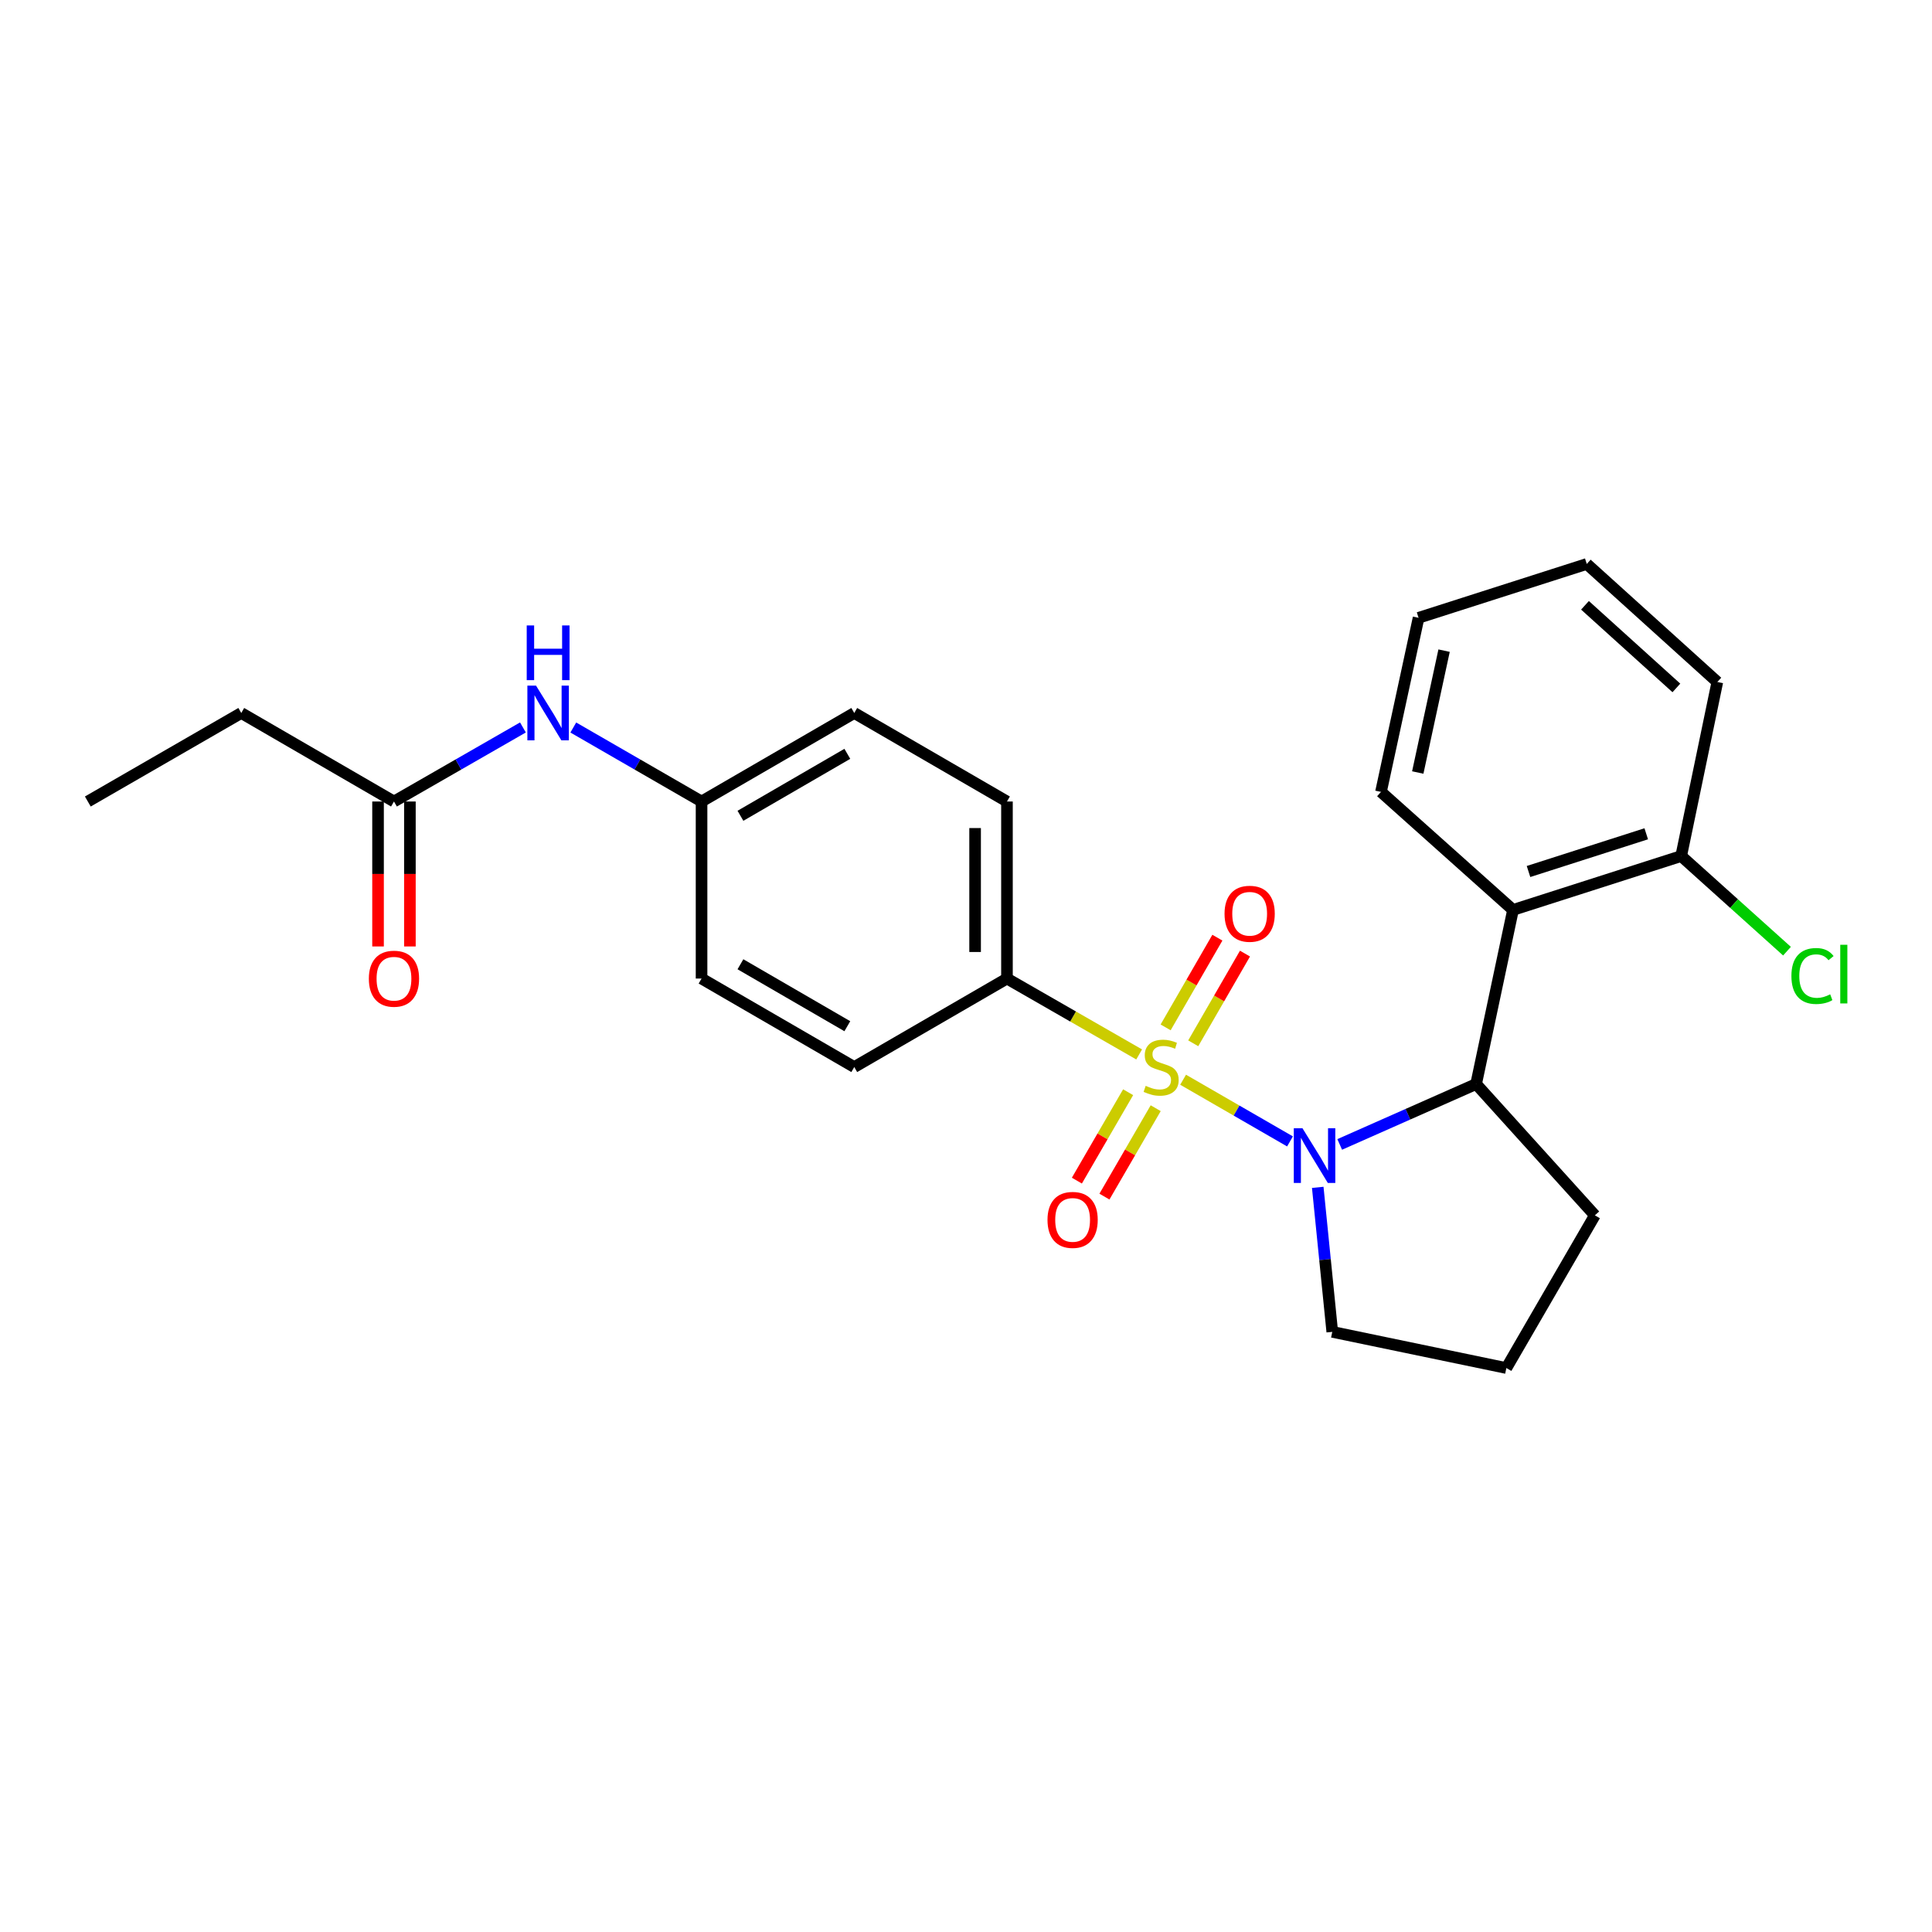 <?xml version='1.0' encoding='iso-8859-1'?>
<svg version='1.1' baseProfile='full'
              xmlns='http://www.w3.org/2000/svg'
                      xmlns:rdkit='http://www.rdkit.org/xml'
                      xmlns:xlink='http://www.w3.org/1999/xlink'
                  xml:space='preserve'
width='1000px' height='1000px' viewBox='0 0 1000 1000'>
<!-- END OF HEADER -->
<rect style='opacity:1.0;fill:#FFFFFF;stroke:none' width='1000' height='1000' x='0' y='0'> </rect>
<path class='bond-0' d='M 612.375,558.867 L 640.04,574.83' style='fill:none;fill-rule:evenodd;stroke:#CCCC00;stroke-width:6px;stroke-linecap:butt;stroke-linejoin:miter;stroke-opacity:1' />
<path class='bond-0' d='M 640.04,574.83 L 667.705,590.793' style='fill:none;fill-rule:evenodd;stroke:#0000FF;stroke-width:6px;stroke-linecap:butt;stroke-linejoin:miter;stroke-opacity:1' />
<path class='bond-3' d='M 589.623,545.772 L 555.413,526.134' style='fill:none;fill-rule:evenodd;stroke:#CCCC00;stroke-width:6px;stroke-linecap:butt;stroke-linejoin:miter;stroke-opacity:1' />
<path class='bond-3' d='M 555.413,526.134 L 521.203,506.496' style='fill:none;fill-rule:evenodd;stroke:#000000;stroke-width:6px;stroke-linecap:butt;stroke-linejoin:miter;stroke-opacity:1' />
<path class='bond-4' d='M 583.919,565.333 L 570.654,588.213' style='fill:none;fill-rule:evenodd;stroke:#CCCC00;stroke-width:6px;stroke-linecap:butt;stroke-linejoin:miter;stroke-opacity:1' />
<path class='bond-4' d='M 570.654,588.213 L 557.39,611.092' style='fill:none;fill-rule:evenodd;stroke:#FF0000;stroke-width:6px;stroke-linecap:butt;stroke-linejoin:miter;stroke-opacity:1' />
<path class='bond-4' d='M 598.186,573.605 L 584.921,596.484' style='fill:none;fill-rule:evenodd;stroke:#CCCC00;stroke-width:6px;stroke-linecap:butt;stroke-linejoin:miter;stroke-opacity:1' />
<path class='bond-4' d='M 584.921,596.484 L 571.657,619.363' style='fill:none;fill-rule:evenodd;stroke:#FF0000;stroke-width:6px;stroke-linecap:butt;stroke-linejoin:miter;stroke-opacity:1' />
<path class='bond-5' d='M 617.613,540.013 L 631.007,516.796' style='fill:none;fill-rule:evenodd;stroke:#CCCC00;stroke-width:6px;stroke-linecap:butt;stroke-linejoin:miter;stroke-opacity:1' />
<path class='bond-5' d='M 631.007,516.796 L 644.4,493.58' style='fill:none;fill-rule:evenodd;stroke:#FF0000;stroke-width:6px;stroke-linecap:butt;stroke-linejoin:miter;stroke-opacity:1' />
<path class='bond-5' d='M 603.329,531.772 L 616.722,508.556' style='fill:none;fill-rule:evenodd;stroke:#CCCC00;stroke-width:6px;stroke-linecap:butt;stroke-linejoin:miter;stroke-opacity:1' />
<path class='bond-5' d='M 616.722,508.556 L 630.115,485.339' style='fill:none;fill-rule:evenodd;stroke:#FF0000;stroke-width:6px;stroke-linecap:butt;stroke-linejoin:miter;stroke-opacity:1' />
<path class='bond-1' d='M 693.435,592.355 L 728.737,576.723' style='fill:none;fill-rule:evenodd;stroke:#0000FF;stroke-width:6px;stroke-linecap:butt;stroke-linejoin:miter;stroke-opacity:1' />
<path class='bond-1' d='M 728.737,576.723 L 764.038,561.091' style='fill:none;fill-rule:evenodd;stroke:#000000;stroke-width:6px;stroke-linecap:butt;stroke-linejoin:miter;stroke-opacity:1' />
<path class='bond-12' d='M 682.063,614.576 L 685.821,651.971' style='fill:none;fill-rule:evenodd;stroke:#0000FF;stroke-width:6px;stroke-linecap:butt;stroke-linejoin:miter;stroke-opacity:1' />
<path class='bond-12' d='M 685.821,651.971 L 689.58,689.367' style='fill:none;fill-rule:evenodd;stroke:#000000;stroke-width:6px;stroke-linecap:butt;stroke-linejoin:miter;stroke-opacity:1' />
<path class='bond-2' d='M 764.038,561.091 L 783.132,470.975' style='fill:none;fill-rule:evenodd;stroke:#000000;stroke-width:6px;stroke-linecap:butt;stroke-linejoin:miter;stroke-opacity:1' />
<path class='bond-17' d='M 764.038,561.091 L 825.505,629.054' style='fill:none;fill-rule:evenodd;stroke:#000000;stroke-width:6px;stroke-linecap:butt;stroke-linejoin:miter;stroke-opacity:1' />
<path class='bond-8' d='M 783.132,470.975 L 870.179,443.086' style='fill:none;fill-rule:evenodd;stroke:#000000;stroke-width:6px;stroke-linecap:butt;stroke-linejoin:miter;stroke-opacity:1' />
<path class='bond-8' d='M 791.157,451.087 L 852.09,431.565' style='fill:none;fill-rule:evenodd;stroke:#000000;stroke-width:6px;stroke-linecap:butt;stroke-linejoin:miter;stroke-opacity:1' />
<path class='bond-18' d='M 783.132,470.975 L 714.793,409.884' style='fill:none;fill-rule:evenodd;stroke:#000000;stroke-width:6px;stroke-linecap:butt;stroke-linejoin:miter;stroke-opacity:1' />
<path class='bond-10' d='M 521.203,506.496 L 521.203,414.859' style='fill:none;fill-rule:evenodd;stroke:#000000;stroke-width:6px;stroke-linecap:butt;stroke-linejoin:miter;stroke-opacity:1' />
<path class='bond-10' d='M 504.712,492.75 L 504.712,428.604' style='fill:none;fill-rule:evenodd;stroke:#000000;stroke-width:6px;stroke-linecap:butt;stroke-linejoin:miter;stroke-opacity:1' />
<path class='bond-11' d='M 521.203,506.496 L 442.164,552.305' style='fill:none;fill-rule:evenodd;stroke:#000000;stroke-width:6px;stroke-linecap:butt;stroke-linejoin:miter;stroke-opacity:1' />
<path class='bond-6' d='M 203.918,414.859 L 237.294,395.694' style='fill:none;fill-rule:evenodd;stroke:#000000;stroke-width:6px;stroke-linecap:butt;stroke-linejoin:miter;stroke-opacity:1' />
<path class='bond-6' d='M 237.294,395.694 L 270.669,376.528' style='fill:none;fill-rule:evenodd;stroke:#0000FF;stroke-width:6px;stroke-linecap:butt;stroke-linejoin:miter;stroke-opacity:1' />
<path class='bond-9' d='M 195.673,414.859 L 195.673,452.372' style='fill:none;fill-rule:evenodd;stroke:#000000;stroke-width:6px;stroke-linecap:butt;stroke-linejoin:miter;stroke-opacity:1' />
<path class='bond-9' d='M 195.673,452.372 L 195.673,489.885' style='fill:none;fill-rule:evenodd;stroke:#FF0000;stroke-width:6px;stroke-linecap:butt;stroke-linejoin:miter;stroke-opacity:1' />
<path class='bond-9' d='M 212.164,414.859 L 212.164,452.372' style='fill:none;fill-rule:evenodd;stroke:#000000;stroke-width:6px;stroke-linecap:butt;stroke-linejoin:miter;stroke-opacity:1' />
<path class='bond-9' d='M 212.164,452.372 L 212.164,489.885' style='fill:none;fill-rule:evenodd;stroke:#FF0000;stroke-width:6px;stroke-linecap:butt;stroke-linejoin:miter;stroke-opacity:1' />
<path class='bond-20' d='M 203.918,414.859 L 124.879,369.04' style='fill:none;fill-rule:evenodd;stroke:#000000;stroke-width:6px;stroke-linecap:butt;stroke-linejoin:miter;stroke-opacity:1' />
<path class='bond-7' d='M 296.741,376.559 L 329.933,395.709' style='fill:none;fill-rule:evenodd;stroke:#0000FF;stroke-width:6px;stroke-linecap:butt;stroke-linejoin:miter;stroke-opacity:1' />
<path class='bond-7' d='M 329.933,395.709 L 363.124,414.859' style='fill:none;fill-rule:evenodd;stroke:#000000;stroke-width:6px;stroke-linecap:butt;stroke-linejoin:miter;stroke-opacity:1' />
<path class='bond-14' d='M 870.179,443.086 L 897.562,467.705' style='fill:none;fill-rule:evenodd;stroke:#000000;stroke-width:6px;stroke-linecap:butt;stroke-linejoin:miter;stroke-opacity:1' />
<path class='bond-14' d='M 897.562,467.705 L 924.946,492.324' style='fill:none;fill-rule:evenodd;stroke:#00CC00;stroke-width:6px;stroke-linecap:butt;stroke-linejoin:miter;stroke-opacity:1' />
<path class='bond-21' d='M 870.179,443.086 L 888.887,352.998' style='fill:none;fill-rule:evenodd;stroke:#000000;stroke-width:6px;stroke-linecap:butt;stroke-linejoin:miter;stroke-opacity:1' />
<path class='bond-16' d='M 521.203,414.859 L 442.164,369.04' style='fill:none;fill-rule:evenodd;stroke:#000000;stroke-width:6px;stroke-linecap:butt;stroke-linejoin:miter;stroke-opacity:1' />
<path class='bond-15' d='M 442.164,552.305 L 363.124,506.496' style='fill:none;fill-rule:evenodd;stroke:#000000;stroke-width:6px;stroke-linecap:butt;stroke-linejoin:miter;stroke-opacity:1' />
<path class='bond-15' d='M 438.577,531.166 L 383.25,499.099' style='fill:none;fill-rule:evenodd;stroke:#000000;stroke-width:6px;stroke-linecap:butt;stroke-linejoin:miter;stroke-opacity:1' />
<path class='bond-19' d='M 689.58,689.367 L 779.687,708.094' style='fill:none;fill-rule:evenodd;stroke:#000000;stroke-width:6px;stroke-linecap:butt;stroke-linejoin:miter;stroke-opacity:1' />
<path class='bond-13' d='M 363.124,414.859 L 363.124,506.496' style='fill:none;fill-rule:evenodd;stroke:#000000;stroke-width:6px;stroke-linecap:butt;stroke-linejoin:miter;stroke-opacity:1' />
<path class='bond-25' d='M 363.124,414.859 L 442.164,369.04' style='fill:none;fill-rule:evenodd;stroke:#000000;stroke-width:6px;stroke-linecap:butt;stroke-linejoin:miter;stroke-opacity:1' />
<path class='bond-25' d='M 383.251,422.253 L 438.578,390.18' style='fill:none;fill-rule:evenodd;stroke:#000000;stroke-width:6px;stroke-linecap:butt;stroke-linejoin:miter;stroke-opacity:1' />
<path class='bond-26' d='M 825.505,629.054 L 779.687,708.094' style='fill:none;fill-rule:evenodd;stroke:#000000;stroke-width:6px;stroke-linecap:butt;stroke-linejoin:miter;stroke-opacity:1' />
<path class='bond-23' d='M 714.793,409.884 L 734.253,319.777' style='fill:none;fill-rule:evenodd;stroke:#000000;stroke-width:6px;stroke-linecap:butt;stroke-linejoin:miter;stroke-opacity:1' />
<path class='bond-23' d='M 733.832,399.849 L 747.454,336.774' style='fill:none;fill-rule:evenodd;stroke:#000000;stroke-width:6px;stroke-linecap:butt;stroke-linejoin:miter;stroke-opacity:1' />
<path class='bond-22' d='M 124.879,369.04 L 45.455,414.859' style='fill:none;fill-rule:evenodd;stroke:#000000;stroke-width:6px;stroke-linecap:butt;stroke-linejoin:miter;stroke-opacity:1' />
<path class='bond-27' d='M 888.887,352.998 L 821.309,291.906' style='fill:none;fill-rule:evenodd;stroke:#000000;stroke-width:6px;stroke-linecap:butt;stroke-linejoin:miter;stroke-opacity:1' />
<path class='bond-27' d='M 867.691,356.068 L 820.387,313.304' style='fill:none;fill-rule:evenodd;stroke:#000000;stroke-width:6px;stroke-linecap:butt;stroke-linejoin:miter;stroke-opacity:1' />
<path class='bond-24' d='M 734.253,319.777 L 821.309,291.906' style='fill:none;fill-rule:evenodd;stroke:#000000;stroke-width:6px;stroke-linecap:butt;stroke-linejoin:miter;stroke-opacity:1' />
<path  class='atom-0' d='M 593.003 562.025
Q 593.323 562.145, 594.643 562.705
Q 595.963 563.265, 597.403 563.625
Q 598.883 563.945, 600.323 563.945
Q 603.003 563.945, 604.563 562.665
Q 606.123 561.345, 606.123 559.065
Q 606.123 557.505, 605.323 556.545
Q 604.563 555.585, 603.363 555.065
Q 602.163 554.545, 600.163 553.945
Q 597.643 553.185, 596.123 552.465
Q 594.643 551.745, 593.563 550.225
Q 592.523 548.705, 592.523 546.145
Q 592.523 542.585, 594.923 540.385
Q 597.363 538.185, 602.163 538.185
Q 605.443 538.185, 609.163 539.745
L 608.243 542.825
Q 604.843 541.425, 602.283 541.425
Q 599.523 541.425, 598.003 542.585
Q 596.483 543.705, 596.523 545.665
Q 596.523 547.185, 597.283 548.105
Q 598.083 549.025, 599.203 549.545
Q 600.363 550.065, 602.283 550.665
Q 604.843 551.465, 606.363 552.265
Q 607.883 553.065, 608.963 554.705
Q 610.083 556.305, 610.083 559.065
Q 610.083 562.985, 607.443 565.105
Q 604.843 567.185, 600.483 567.185
Q 597.963 567.185, 596.043 566.625
Q 594.163 566.105, 591.923 565.185
L 593.003 562.025
' fill='#CCCC00'/>
<path  class='atom-1' d='M 674.149 583.964
L 683.429 598.964
Q 684.349 600.444, 685.829 603.124
Q 687.309 605.804, 687.389 605.964
L 687.389 583.964
L 691.149 583.964
L 691.149 612.284
L 687.269 612.284
L 677.309 595.884
Q 676.149 593.964, 674.909 591.764
Q 673.709 589.564, 673.349 588.884
L 673.349 612.284
L 669.669 612.284
L 669.669 583.964
L 674.149 583.964
' fill='#0000FF'/>
<path  class='atom-5' d='M 542.184 631.415
Q 542.184 624.615, 545.544 620.815
Q 548.904 617.015, 555.184 617.015
Q 561.464 617.015, 564.824 620.815
Q 568.184 624.615, 568.184 631.415
Q 568.184 638.295, 564.784 642.215
Q 561.384 646.095, 555.184 646.095
Q 548.944 646.095, 545.544 642.215
Q 542.184 638.335, 542.184 631.415
M 555.184 642.895
Q 559.504 642.895, 561.824 640.015
Q 564.184 637.095, 564.184 631.415
Q 564.184 625.855, 561.824 623.055
Q 559.504 620.215, 555.184 620.215
Q 550.864 620.215, 548.504 623.015
Q 546.184 625.815, 546.184 631.415
Q 546.184 637.135, 548.504 640.015
Q 550.864 642.895, 555.184 642.895
' fill='#FF0000'/>
<path  class='atom-6' d='M 633.821 472.961
Q 633.821 466.161, 637.181 462.361
Q 640.541 458.561, 646.821 458.561
Q 653.101 458.561, 656.461 462.361
Q 659.821 466.161, 659.821 472.961
Q 659.821 479.841, 656.421 483.761
Q 653.021 487.641, 646.821 487.641
Q 640.581 487.641, 637.181 483.761
Q 633.821 479.881, 633.821 472.961
M 646.821 484.441
Q 651.141 484.441, 653.461 481.561
Q 655.821 478.641, 655.821 472.961
Q 655.821 467.401, 653.461 464.601
Q 651.141 461.761, 646.821 461.761
Q 642.501 461.761, 640.141 464.561
Q 637.821 467.361, 637.821 472.961
Q 637.821 478.681, 640.141 481.561
Q 642.501 484.441, 646.821 484.441
' fill='#FF0000'/>
<path  class='atom-8' d='M 277.449 354.88
L 286.729 369.88
Q 287.649 371.36, 289.129 374.04
Q 290.609 376.72, 290.689 376.88
L 290.689 354.88
L 294.449 354.88
L 294.449 383.2
L 290.569 383.2
L 280.609 366.8
Q 279.449 364.88, 278.209 362.68
Q 277.009 360.48, 276.649 359.8
L 276.649 383.2
L 272.969 383.2
L 272.969 354.88
L 277.449 354.88
' fill='#0000FF'/>
<path  class='atom-8' d='M 272.629 323.728
L 276.469 323.728
L 276.469 335.768
L 290.949 335.768
L 290.949 323.728
L 294.789 323.728
L 294.789 352.048
L 290.949 352.048
L 290.949 338.968
L 276.469 338.968
L 276.469 352.048
L 272.629 352.048
L 272.629 323.728
' fill='#0000FF'/>
<path  class='atom-10' d='M 190.918 506.576
Q 190.918 499.776, 194.278 495.976
Q 197.638 492.176, 203.918 492.176
Q 210.198 492.176, 213.558 495.976
Q 216.918 499.776, 216.918 506.576
Q 216.918 513.456, 213.518 517.376
Q 210.118 521.256, 203.918 521.256
Q 197.678 521.256, 194.278 517.376
Q 190.918 513.496, 190.918 506.576
M 203.918 518.056
Q 208.238 518.056, 210.558 515.176
Q 212.918 512.256, 212.918 506.576
Q 212.918 501.016, 210.558 498.216
Q 208.238 495.376, 203.918 495.376
Q 199.598 495.376, 197.238 498.176
Q 194.918 500.976, 194.918 506.576
Q 194.918 512.296, 197.238 515.176
Q 199.598 518.056, 203.918 518.056
' fill='#FF0000'/>
<path  class='atom-15' d='M 927.231 505.176
Q 927.231 498.136, 930.511 494.456
Q 933.831 490.736, 940.111 490.736
Q 945.951 490.736, 949.071 494.856
L 946.431 497.016
Q 944.151 494.016, 940.111 494.016
Q 935.831 494.016, 933.551 496.896
Q 931.311 499.736, 931.311 505.176
Q 931.311 510.776, 933.631 513.656
Q 935.991 516.536, 940.551 516.536
Q 943.671 516.536, 947.311 514.656
L 948.431 517.656
Q 946.951 518.616, 944.711 519.176
Q 942.471 519.736, 939.991 519.736
Q 933.831 519.736, 930.511 515.976
Q 927.231 512.216, 927.231 505.176
' fill='#00CC00'/>
<path  class='atom-15' d='M 952.511 489.016
L 956.191 489.016
L 956.191 519.376
L 952.511 519.376
L 952.511 489.016
' fill='#00CC00'/>
</svg>
